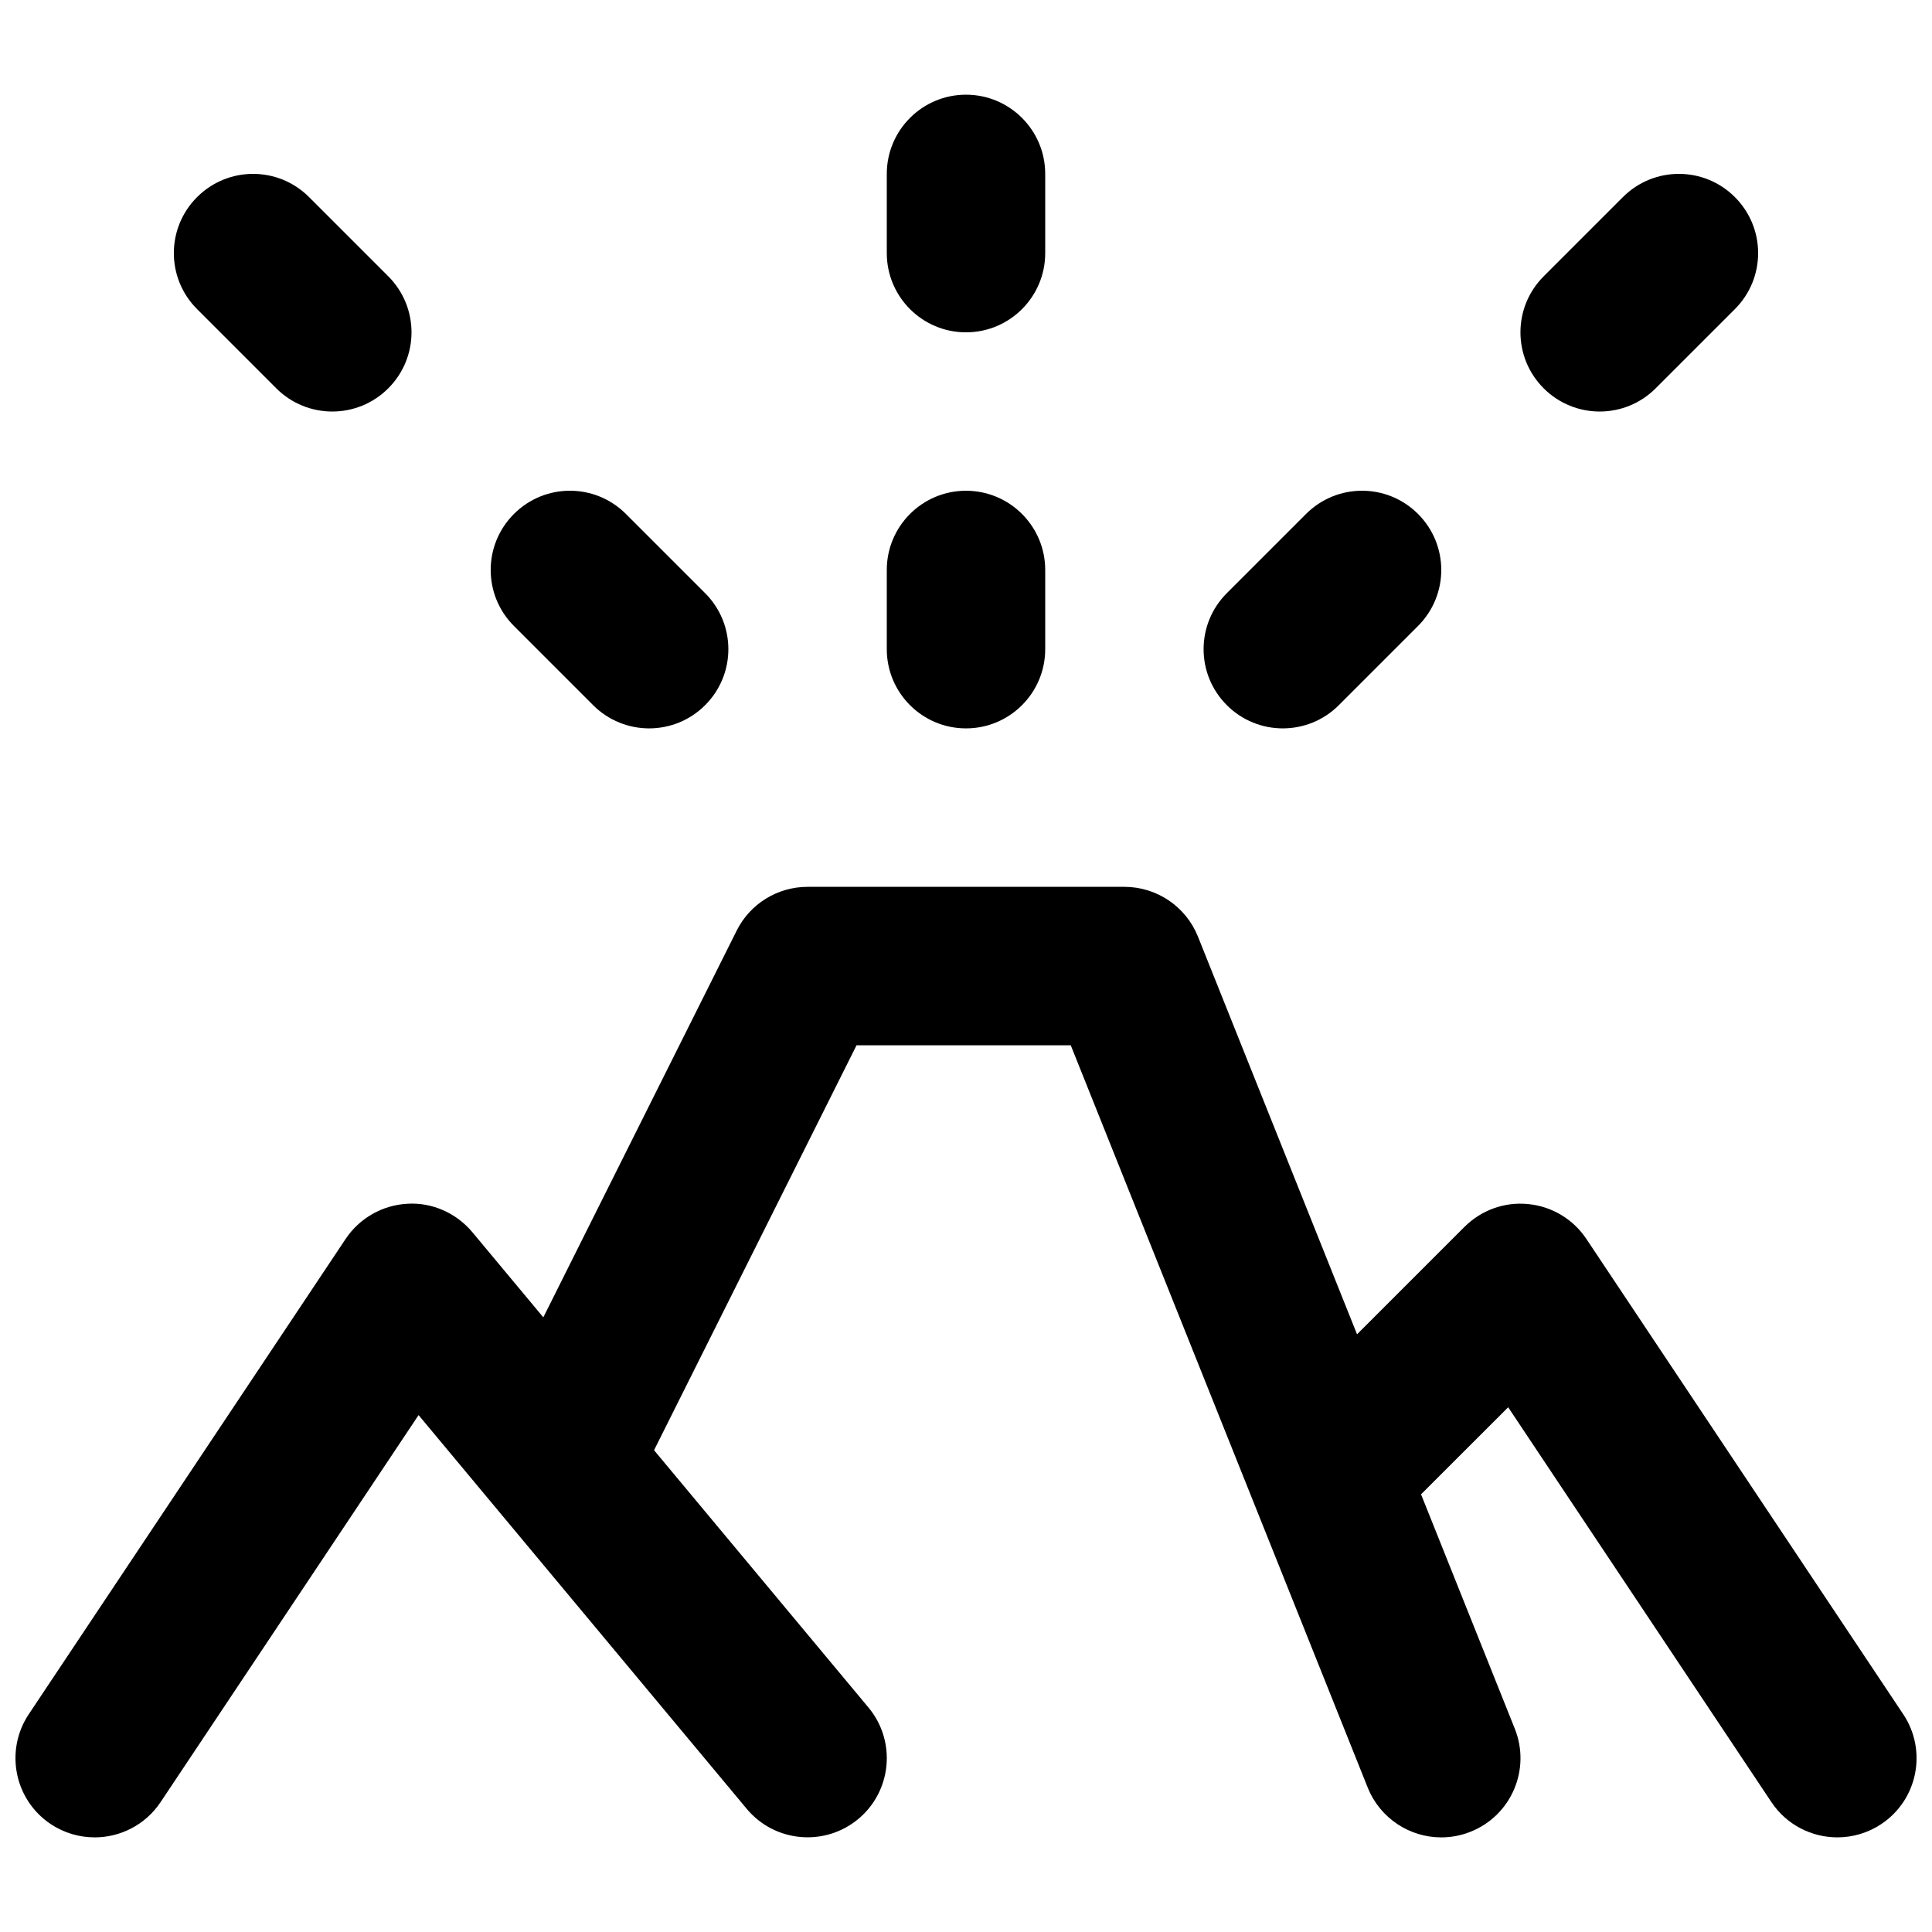 <?xml version="1.0" encoding="UTF-8"?>
<!-- Uploaded to: ICON Repo, www.iconrepo.com, Generator: ICON Repo Mixer Tools -->
<svg width="800px" height="800px" version="1.1" viewBox="144 144 512 512" xmlns="http://www.w3.org/2000/svg">
 <defs>
  <clipPath id="b">
   <path d="m483 462h168.9v169h-168.9z"/>
  </clipPath>
  <clipPath id="a">
   <path d="m148.09 462h231.91v169h-231.91z"/>
  </clipPath>
 </defs>
 <g clip-path="url(#b)">
  <path d="m630.93 630.92c-6.781 0-13.438-3.273-17.488-9.34l-69.758-104.64-23.887 23.867c-8.207 8.207-21.477 8.207-29.684 0-8.207-8.207-8.207-21.477 0-29.684l41.984-41.984c4.449-4.43 10.621-6.695 16.918-6.043 6.258 0.605 11.902 4.008 15.391 9.234l83.965 125.95c6.445 9.656 3.844 22.691-5.812 29.117-3.59 2.391-7.641 3.523-11.629 3.523" fill-rule="evenodd"/>
 </g>
 <g clip-path="url(#a)">
  <path d="m169.07 630.92c-3.988 0-8.043-1.133-11.633-3.523-9.633-6.426-12.238-19.461-5.812-29.117l83.969-125.95c3.672-5.5 9.738-8.965 16.352-9.32 6.527-0.418 12.996 2.457 17.234 7.535l104.96 125.95c7.43 8.902 6.215 22.148-2.688 29.559-8.922 7.41-22.148 6.191-29.559-2.688l-86.969-104.35-68.371 102.57c-4.051 6.066-10.707 9.34-17.484 9.34" fill-rule="evenodd"/>
 </g>
 <path d="m525.96 630.93c-8.332 0-16.207-4.996-19.5-13.203l-78.699-196.72h-56.766l-57.18 114.34c-5.188 10.352-17.781 14.59-28.172 9.387-10.371-5.188-14.57-17.805-9.383-28.172l62.977-125.95c3.547-7.117 10.832-11.59 18.785-11.59h83.969c8.566 0 16.289 5.231 19.48 13.184l83.969 209.92c4.305 10.77-0.922 22.988-11.691 27.289-2.562 1.031-5.188 1.512-7.789 1.512" fill-rule="evenodd"/>
 <path d="m400 337.03c-11.59 0-20.992-9.406-20.992-20.992v-20.992c0-11.59 9.402-20.992 20.992-20.992 11.586 0 20.992 9.402 20.992 20.992v20.992c0 11.586-9.406 20.992-20.992 20.992" fill-rule="evenodd"/>
 <path d="m400 232.07c-11.59 0-20.992-9.406-20.992-20.992v-20.992c0-11.586 9.402-20.992 20.992-20.992 11.586 0 20.992 9.406 20.992 20.992v20.992c0 11.586-9.406 20.992-20.992 20.992" fill-rule="evenodd"/>
 <path d="m316.03 337.03c-5.375 0-10.75-2.059-14.844-6.152l-20.992-20.992c-8.207-8.207-8.207-21.473 0-29.68 8.211-8.211 21.477-8.211 29.684 0l20.992 20.992c8.207 8.207 8.207 21.473 0 29.68-4.094 4.094-9.469 6.152-14.84 6.152" fill-rule="evenodd"/>
 <path d="m232.06 253.06c-5.375 0-10.75-2.059-14.844-6.152l-20.988-20.992c-8.211-8.207-8.211-21.473 0-29.68 8.207-8.211 21.473-8.211 29.68 0l20.992 20.992c8.207 8.207 8.207 21.473 0 29.68-4.094 4.094-9.465 6.152-14.84 6.152" fill-rule="evenodd"/>
 <path d="m483.96 337.03c-5.371 0-10.746-2.059-14.84-6.152-8.207-8.207-8.207-21.473 0-29.68l20.992-20.992c8.207-8.211 21.477-8.211 29.684 0 8.207 8.207 8.207 21.473 0 29.68l-20.992 20.992c-4.094 4.094-9.469 6.152-14.844 6.152" fill-rule="evenodd"/>
 <path d="m567.93 253.06c-5.371 0-10.746-2.059-14.84-6.152-8.207-8.207-8.207-21.473 0-29.68l20.992-20.992c8.207-8.211 21.477-8.211 29.684 0 8.207 8.207 8.207 21.473 0 29.68l-20.992 20.992c-4.094 4.094-9.469 6.152-14.844 6.152" fill-rule="evenodd"/>
</svg>